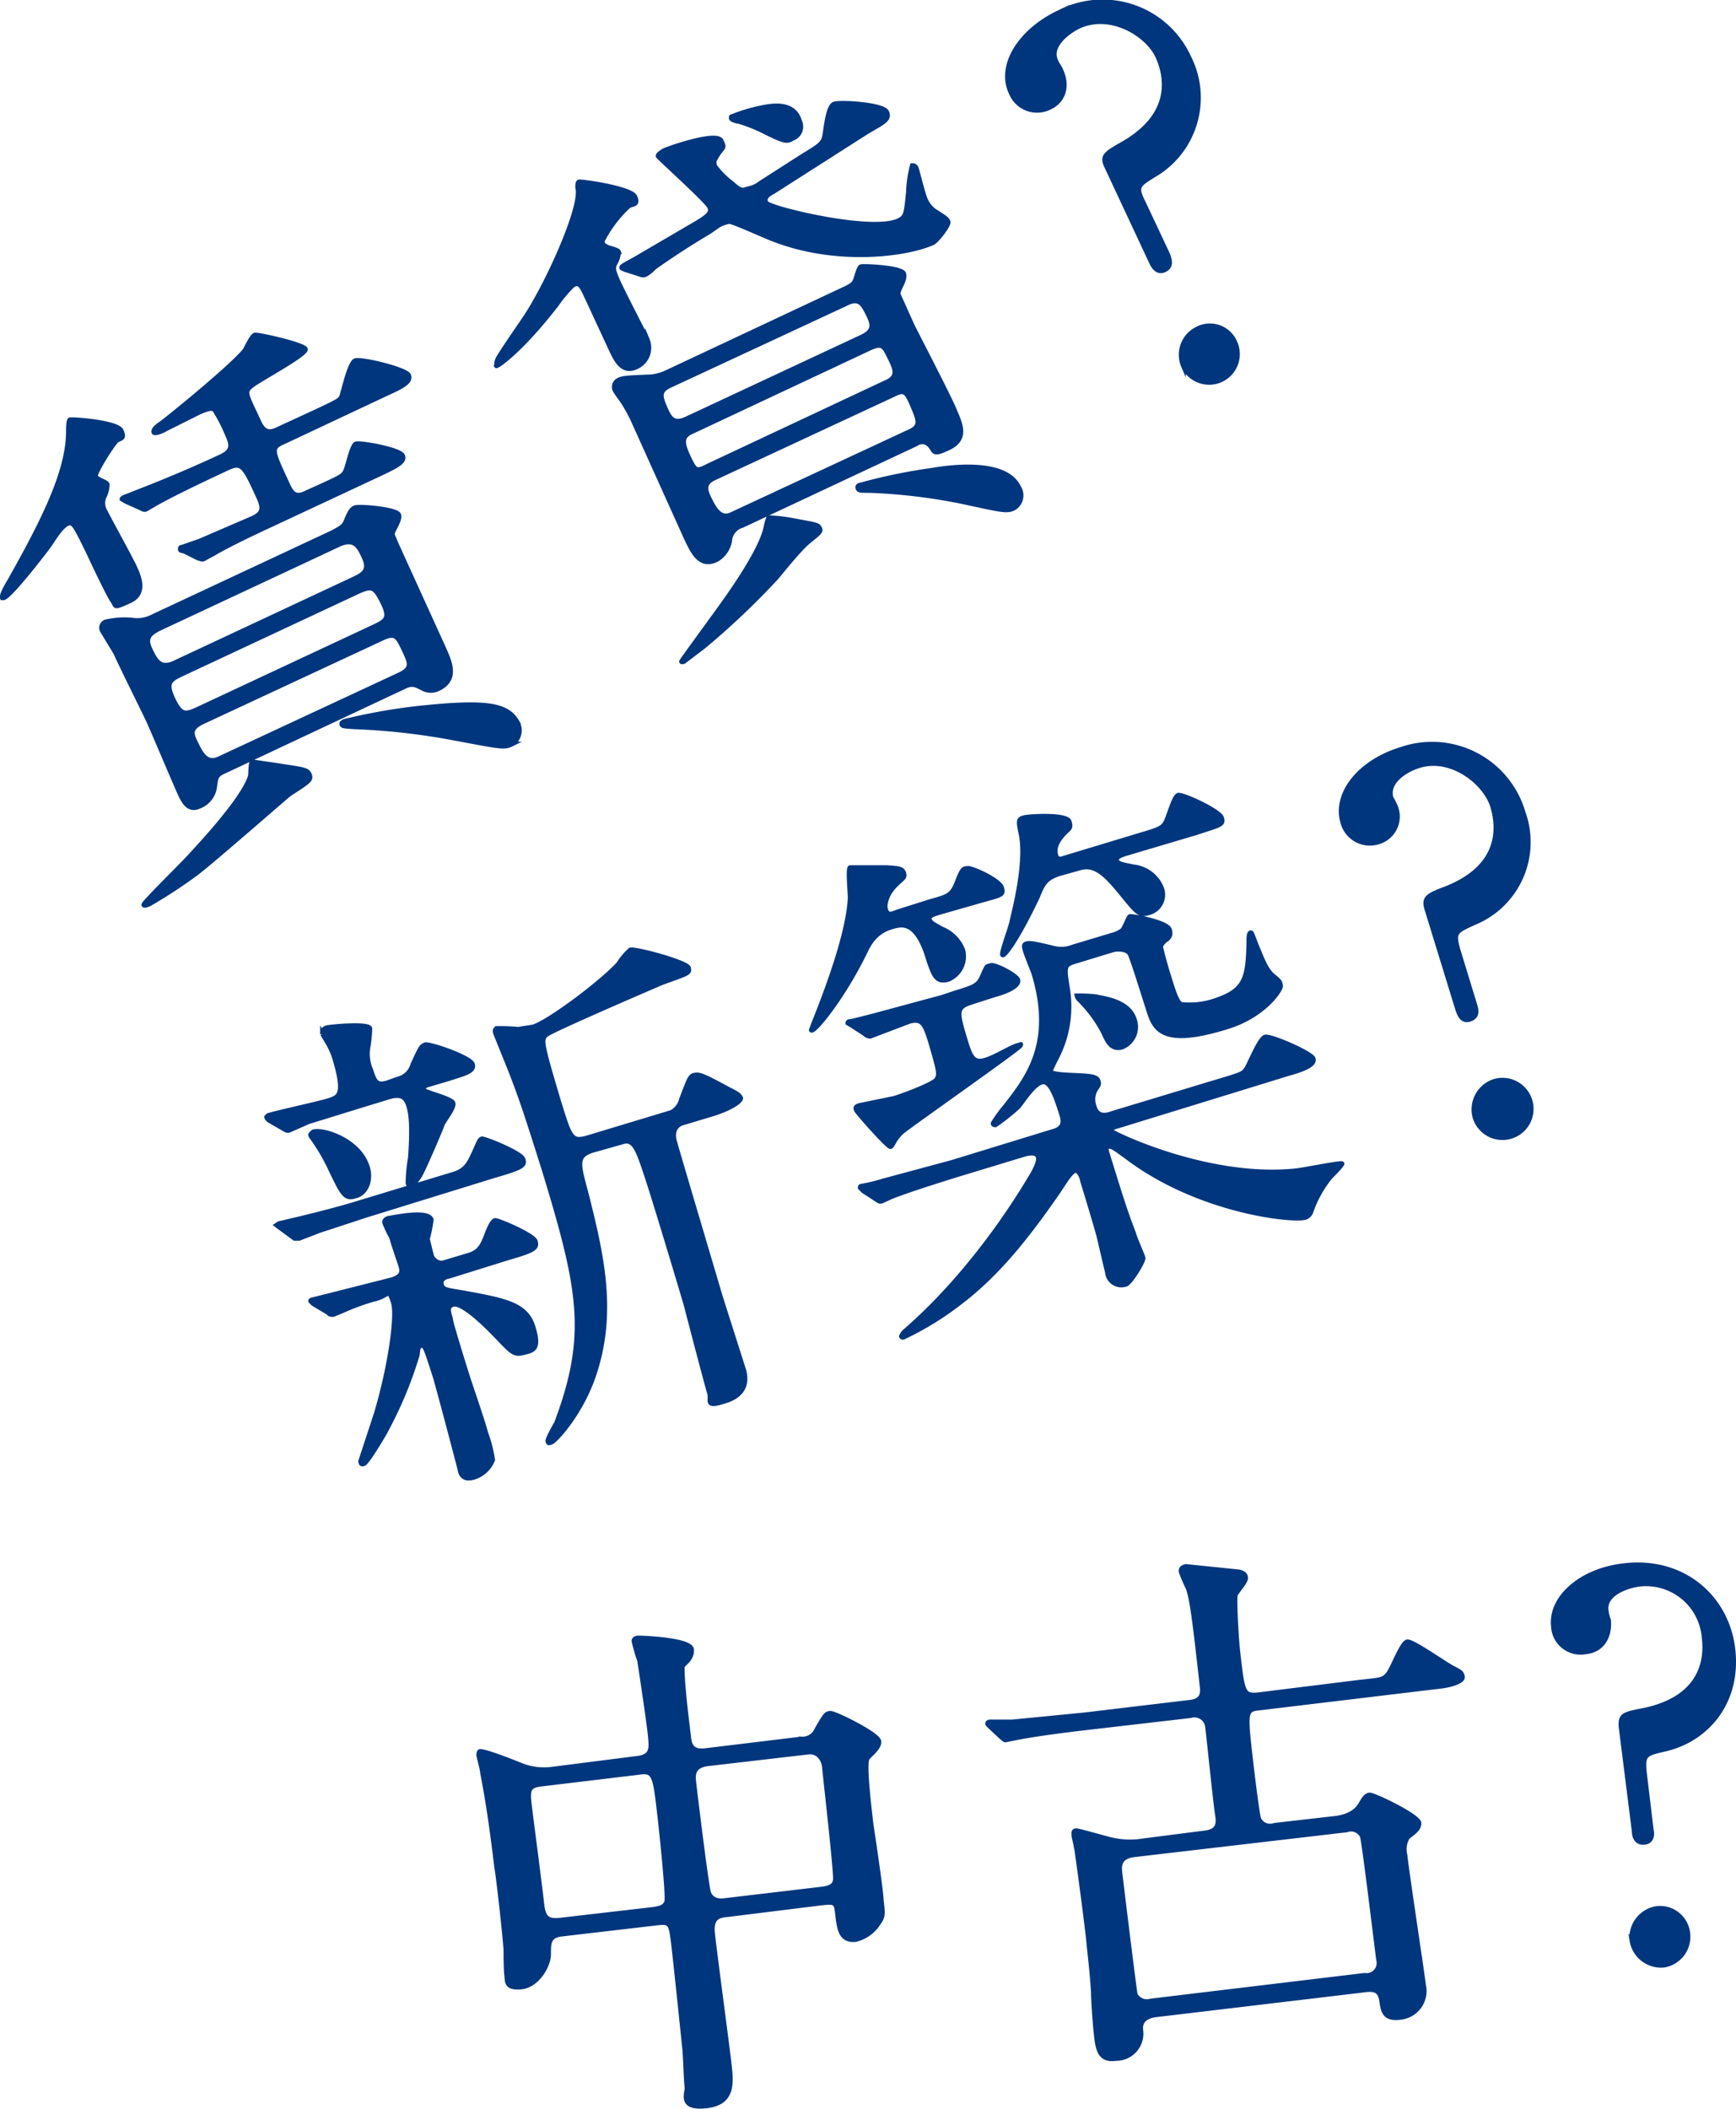 <svg xmlns="http://www.w3.org/2000/svg" viewBox="0 0 223.4 271.3"><defs><style>.cls-1{fill:#00367d;stroke:#00367d;stroke-miterlimit:10;stroke-width:0.6px;}</style></defs><title>Asset 1</title><g id="Layer_2" data-name="Layer 2"><g id="文字"><path class="cls-1" d="M46.5,142.2l-6.8,2.1-2.5,1.1c-.3.1-.5-.1-.7-.2l-1.9-1.1c-.1-.1-.3-.3-.3-.4l.2-.2c1.2-.4,6.9-1.6,8-2s1.9-.7.7-4.9a10.2,10.2,0,0,0-1.1-2.6l-.6-1a.7.7,0,0,1,.6-.8c.2-.1,5.3-.6,5.5.1a18,18,0,0,1-.2,2.2,5.1,5.1,0,0,0,.3,3.1c.5,1.5.7,2.1,2.1,1.7l1.4-.5a2.6,2.6,0,0,0,1.9-1.8c1-2.2,1.1-2.4,1.6-2.6s5.8,1.6,6.1,2.5-1,1.2-3.2,1.9l-2.7.8c-.2.1-.5.3-.4.6s3.6,1.1,3.8,1.7-1.3,2.4-1.4,2.8-2.3,5.5-2.8,6.4a4.4,4.4,0,0,1-1.2,1.4c-.2.1-.4-.2-.4-.3a19.1,19.1,0,0,1,.3-3.2c.3-4,.1-5.7-.2-6.7s-.8-1.7-2.5-1.2Zm12,8.8c1.5-.5,1.9-1.4,2.5-2.7s.7-1.7,1-1.8,5,1.8,5.3,2.6-.1,1.1-3.6,2.1l-16.5,5.1-6.1,2-2.6,1h-.6L36,157.9l-.4-.3.3-.2,1.7-.4c2.6-.6,6.5-1.6,8.7-2.3Zm1.7,10.5c1.5-.4,1.9-1.3,2.4-2.6s.8-1.8,1.1-1.9,5,1.9,5.2,2.7,0,1.1-3.5,2.1l-7.7,2.4c-.2,0-1.1.3-.9,1s.4.7,2.8,1.1c5.5,1,8.1,1.5,9,4.4s0,3-1.2,3.3-1.4.1-3.5-2.1-4.6-4.4-5.6-4.1-.4,1.3-.3,2,2,6.8,2.4,8,1.9,5.6,2.1,6.5a17,17,0,0,1,.9,3.5,3.8,3.8,0,0,1-2.3,2.2c-1.5.5-1.8-.4-1.9-.9s-2.7-10.3-3.2-12c-1.2-3.7-1.3-4.1-1.8-4s-.4.7-.5,1.2a51.6,51.6,0,0,1-4.3,10.2c-.4.7-2.2,3.7-2.6,3.8s-.3-.1-.4-.3l2-6.1c1.7-5.6,2.8-12.6,2.2-14.4s-.5-1-2-.5a29,29,0,0,0-4.5,1.6l-1.2.5c-.3,0-.5,0-.6-.2l-2-1.2-.3-.3c-.1-.1.1-.2.2-.2l2-.5,8.3-2.1c1.4-.5,1.3-1.1,1-2s-.8-2.3-1.1-3.4a16.3,16.3,0,0,1-.9-1.9c-.1-.4.4-.6.6-.6s5-1.1,5.4.2a18.4,18.4,0,0,1-.5,2.5c.1.3.5,2.1.6,2.3s.7,1,1.6.7ZM40.3,145.6c1.3-.4,6,1.1,7,4.6.4,1.2.1,3.1-1.4,3.6s-1.7.1-3.6-3.9a25,25,0,0,0-2.1-3.5c-.1-.1-.3-.4-.2-.5S40.2,145.7,40.3,145.6ZM76.2,148c-2.1.7-1.8,1.7-.8,5.4,2,7.9,3.6,14.9,1.3,22.6-1.6,5.5-5.2,9.3-5.7,9.5s-.4.1-.5-.1.9-2,1.1-2.3c4.3-11.4,3.1-17.3-1.6-32.7-2.4-7.6-3-9.4-4.5-13.2L63.8,133c-.1-.3-.2-.6.2-.7a26.2,26.2,0,0,1,2.7.1l1.9-.3c2-.6,8.7-5.6,11-8.1a9,9,0,0,1,1.5-1.8c.7-.2,7.3,1.6,7.5,2.3s-.1.7-3.4,1.9c-1.4.6-14.2,6.1-14.9,6.7s-.7.9,1.6,8.6c1.5,4.8,1.6,5.3,3.9,4.6l9.6-2.9a2.6,2.6,0,0,0,2.3-2c1-2.6,1.1-3,1.7-3.1s1,0,4.3,1.8c1.4.7,1.4.8,1.6,1.1s-1,1.3-3.6,2.1l-4,1.2c-.5.2-1.3.8-.9,2.3s5.5,18.6,5.9,20l2.9,9.1c.5,1.4.6,3.4-2.2,4.3s-1.8,0-2.1-1-1.6-5.9-3-11.3c-.7-2.4-4-13.4-5.1-16.7s-1.6-4.8-3.1-4.3Z" transform="translate(0 0)"/><path class="cls-1" d="M120.8,117.4c-.6.2-1.4.4-1.2.9s.6.6,1.6,1.2a4.8,4.8,0,0,1,2.7,2.7A3.2,3.2,0,0,1,122,126c-1.5.4-1.8-.5-2.5-2.5-1.5-5.2-3.5-4.6-4.6-4.3s-2.4.9-3.4,2.9c-3,6.3-6.9,10.9-7.1,10.4l.3-.8c2.2-5.5,4.5-12,4.7-16.2,0-.7-.3-3.8,0-3.9h4.7c1.4.1,2,.1,2.2.7s-.1.6-1.1,1.6-1.5,2.4-1.2,3.2.9.4,1.5.2l4.1-1.3c2.5-.7,2.9-.8,3.6-2.6s.8-1.6,1.3-1.7,4.1,1.5,4.4,2.5-.1.9-3.2,1.8Zm-11.2,14.5-.5-.3c0-.1.1-.2.3-.2s2.5-.6,2.9-.7l8.9-2.4,1.5-.5c2.9-.9,3.2-1,3.8-2.4s.5-1,1-1.2,3.4,1.3,3.5,1.9-.9,1.3-3.1,1.9l-2.8.9c-2.2.7-2,1.2-.7,5.5.5,1.5.9,2.4,2.3,2s3.4-1.7,4.2-1.9.3-.2.4,0-14,10.1-15.1,11-1.3,1.9-1.6,2-4.2-4.3-4.4-4.7.1-.5.4-.6l4.4-.9c.8-.2,5.1-1.8,5.5-2.4s.4-.9-.5-4-1.2-4-3-3.5l-5,1.9a.9.9,0,0,1-.7-.3Zm13.3,19.3c-4.8,1.5-6.5,2.1-8.1,2.7l-1.3.6c-.3.1-.4,0-.7-.2l-1.7-1.1-.4-.4c0-.1,0-.2.1-.2a24.6,24.6,0,0,0,2.9-.7l8.9-2.4,12.7-3.9c1.2-.3,1.8-.8,1.3-2.3s-1.3-4.4-2.5-4.1-2.6,2.7-3.1,3.2a25.9,25.9,0,0,1-2.9,2.3c-.1,0-.3,0-.3-.2a17.7,17.7,0,0,1,1.6-2.2c2.8-3.6,6.4-8.1,3.6-17.2-.2-.5-1-2.5-1.1-2.9s-.2-.7.2-.8.7-.1,3.6.6a4,4,0,0,0,2.4-.2l5-1.5a3.8,3.8,0,0,0,1.3-.6c.3-.2.8-1.7,1-1.8s4.8.7,5.1,1.7-.4,1.2-.7,1.5-.5.6-.4.9.2,1,1.1,3.9c.3.9.9,3.1,1.5,3.3a10,10,0,0,0,4.1-.4c4.1-1.3,4.5-2.8,4.6-7.5,0-.5,0-1.2.2-1.3s.2.2.9,1.9,1.2,3,2.1,3.7.8.8.9,1.2-2,3.8-6.9,5.3c-8.7,2.7-9.4.1-10.2-2.5-1.4-4.4-2-6.3-2.3-6.9s-1.5-.7-2.2-.5l-4.6,1.4c-1.7.5-1.7.6-1.2,3.7A14.3,14.3,0,0,1,136,136c-.7,1.4-.8,1.6-.8,1.8s.4.4,2.5.5,3.4.1,3.6.7,0,.6-.4,1.3a2.6,2.6,0,0,0-.1,2c.4,1.5,1.6,1.2,2.4.9l13.9-4.2c2.7-.8,2.9-.9,3.3-1.5s1.7-3.9,2.4-4.1,6,2.1,6.2,2.8-1,1.3-3.2,1.9l-22.1,6.8c-.4.1-.9.3-.7.6s12.5,6.3,23.8,5.1c1-.1,5.9-1.1,5.9-.9s-1.3,1.5-1.5,1.7a14.5,14.5,0,0,0-2.5,4.5,1.2,1.2,0,0,1-.7.7c-1.5.5-13.6-.7-22.9-7.7-1.9-1.4-2.1-1.5-2.5-1.4s-.2.4-.2.6c2.1,6.8,2.4,7.7,3.5,10.6.1.5,1.1,2.7,1.2,3.1s-1.6,3.2-2.2,3.4a1.8,1.8,0,0,1-2.4-1.6c-.2-.7-1-4.3-1.2-5s-.8-2.8-2-6.7c0-.2-.4-1.5-1-1.3s-1.5,1.8-2.2,2.8c-3.6,5.2-7.5,10.3-12.5,14.1a39.3,39.3,0,0,1-7.3,4.5.2.2,0,0,1-.3-.1,1.7,1.7,0,0,1,.4-.6c9.5-8.2,15.7-19,16.2-19.8s1.2-2.1,1-2.7-1.1-.5-1.8-.3Zm22-41.4c-.6.2-1.3.4-1.2.9s1.3.6,2.1.8a4.4,4.4,0,0,1,3.7,2.8,2.4,2.4,0,0,1-1.6,3.1c-1.3.4-1.5.1-3.7-2.6s-3.5-3.7-5.4-3.1l-2.5.7c-1.8.6-2.1,1.3-2.8,3-2.7,5.7-4.4,7.8-4.5,7.4s1.1-3.6,1.2-4.2,2-7.4,1.2-11.3c-.4-1.8-.3-1.9.3-2.1s5.6-.5,5.9.5-.1.8-1,1.9-.9,1.9-.7,2.5.7.4,1.3.2l9.6-2.9c2.4-.7,2.9-.9,3.3-1.8s1-3.1,1.5-3.3,5.3,2,5.6,2.9-.2.9-3.2,1.9Zm-4,18.4c1.6.3,4.4.7,5.1,3a2.8,2.8,0,0,1-1.6,3.5c-1.4.4-1.9-.8-2.4-1.9a16.8,16.8,0,0,0-3.1-4.2.9.9,0,0,1-.3-.5A18.5,18.5,0,0,1,140.9,128.2Z" transform="translate(0 0)"/><path class="cls-1" d="M182.6,98.5c-1.9.6-4.1,2.1-3.6,4.1a13.4,13.4,0,0,1,.6,1.2,3.4,3.4,0,0,1-2.2,4.5,3.6,3.6,0,0,1-4.6-2.5c-1.1-3.7,2.2-7.8,7.5-9.4a12.2,12.2,0,0,1,15.7,8.1,11.2,11.2,0,0,1-6.3,14.2c-2.4,1.1-2.7,1.2-2.1,3.4l2.2,7.2c.1.4.5,1.4-.6,1.8s-1.4-.7-1.6-1.2l-4-13c-.4-1.4.1-1.7,2.5-2.6,6.8-2.7,6.9-7.4,6-10.5S186.8,97.2,182.6,98.5Zm7.2,45.2a3.8,3.8,0,0,1,2.5-4.6,3.7,3.7,0,1,1-2.5,4.6Z" transform="translate(0 0)"/><path class="cls-1" d="M13.8,62.3a3.4,3.4,0,0,1-.4,1.6,2.1,2.1,0,0,0,.2,2c.1.3,3.2,5.9,3.7,7s1.6,3.4-.6,4.4-1.7.7-2.2,0-2.5-4.9-3-6C9.6,67.4,9.4,67,8.6,67.4s-1.8,2.1-2.3,2.8S1.5,76.5.5,76.9H.3c-.1-.3.3-1.1.9-2.1,4.7-8.3,7.5-14.2,7.6-19.1,0-.5,0-1.6.2-1.7s6.1.3,6.6,1.4-.1.9-.6,1.3-2.9,4.2-2.7,4.6S13.7,62,13.8,62.3Zm29,6.2c.9-.5,1.4-.7,1.7-1.4s.6-1.6,1.2-1.8,5.3.2,5.6.9-.9,2.1-.8,2.6L51,70l6.1,13.4c.8,1.8,1.8,4-.7,5.2a2.2,2.2,0,0,1-2.1-.1c-1-.5-1.3-.6-2.2-.2L28.9,99.2c-1.1.5-1.1.7-1.3,2.2a3.1,3.1,0,0,1-1.9,2.3c-1.4.7-2-.6-2.3-1.1s-3.6-8.4-4.3-9.9-3.6-7.3-4.2-8.7l-1.7-2.8a.8.8,0,0,1,.4-1.2,10.4,10.4,0,0,1,3.7-.2,4.3,4.3,0,0,0,2.4-.5Zm-7.7-1.1c-1.5.7-5.6,2.6-7.6,3.8l-1.3.7c-.2.1-.3,0-.7-.1l-1.8-.9c-.5-.1-.5-.1-.5-.3s.1-.2.2-.2l2.3-.8,6.5-2.8c1.4-.6,1.9-1.1,1.1-2.8-1.9-4.2-2.2-4.6-4-3.8l-1.7.8c-1.5.7-5.5,2.6-7.6,3.8l-1.2.7c-.3.1-.4,0-.8-.2l-1.8-.8-.5-.3c0-.1.1-.1.2-.2l2.8-1.1c1.8-.7,5-2,8.5-3.6l1.3-.6c1.2-.6,1.5-1.2.8-2.7a20.3,20.3,0,0,0-1.7-3.3c-.4-.3-.9-.1-1.9.3l-4.4,2.2c-.1.1-1.4.7-1.5.4s.3-.7.9-1.1,8.9-7.1,10.8-9.4c.2-.3.9-1.9,1.3-2s6.2,1.2,6.5,1.8-5.9,3.9-6.9,4.7-.8,1,.8,4.4c.6,1.4,1.2,1.9,2.6,1.2L41,52.8c2.5-1.2,2.8-1.3,3-1.9s1-4.2,1.7-4.5,6.6,1.1,6.9,1.9-.8,1.4-2.8,2.3L36.6,56.8c-1.8.8-1.7,1,.4,5.5.6,1.4,1.2,1.7,2.4,1.1l2-.9c2.6-1.2,2.8-1.3,3.1-2s.8-3.2,1.3-3.4,5.6.7,6,1.5-.9,1.4-3,2.4Zm4.7,32.2c.3.7,0,.9-2.5,2.5-.2.1-10,8.7-12,10.2a63.8,63.8,0,0,1-6.1,4c-.1,0-.6.3-.7.1s5-5.2,5.9-6.2,6.8-7.2,7.8-10.3c.1-.3,0-1.8.3-1.9l3.4.5C39.1,99,39.5,99,39.8,99.6Zm5.9-25.2c1-.5,1.9-1,1.2-2.6s-1.3-2.6-3.2-1.8L20.4,80.9c-1.1.6-1.8,1.1-1.1,2.6s1.3,2.6,3.1,1.8ZM23.2,86.8c-1.4.7-1.9,1.1-.9,3.2s1.6,1.9,3,1.3L48.4,80.5c1.4-.7,1.8-1.1.8-3.1s-1.4-2-2.9-1.4Zm28.2,0c1.7-.8,1.4-1.5.6-3.2s-1.1-2.3-2.8-1.5L26,92.9c-1.6.8-1.4,1.5-.8,2.7s1.3,2.8,3,2Zm14.5,8.9c-1,.5-1.3.4-7.2-.7a86.3,86.3,0,0,0-13.1-1.5c-1.4-.1-1.5-.1-1.6-.3s.1-.3.3-.4a75.2,75.2,0,0,1,9.6-1.7c8.5-.9,11.3-.5,12.6,1.7A2.1,2.1,0,0,1,65.9,95.7Z" transform="translate(0 0)"/><path class="cls-1" d="M78,31.7c.2.2,1.5.4,1.6.7a3,3,0,0,1-.4,1.4c-.4.7-.2,1.1.2,2.1s3.3,6.6,3.9,7.8a2.7,2.7,0,0,1-1.4,3.5c-1.7.8-2.5-.7-3.1-1.9l-3.2-6.9c-.8-1.7-1-2.2-1.9-1.7a17.2,17.2,0,0,0-2.1,2.5c-4.1,5.3-6.9,7.4-7.4,7.7s-.3.1-.3,0a1.7,1.7,0,0,1,.2-.8c.9-1.5,2.6-3.9,3.6-5.4,2.7-4.1,6.9-13.3,6.7-16.2-.1-.4-.1-1,.1-1.1s6.7.8,7.2,1.9-.3.9-.8,1.2A16.2,16.2,0,0,0,77.5,31,.7.7,0,0,0,78,31.7Zm30.4,5.6c.9-.4,1.4-.7,1.6-1.1s.5-1.8.8-1.9,5.2.1,5.5.9-.9,2.2-.7,2.7l1.8,4c.8,1.6,4.7,9.1,5.4,10.8s1.8,3.7-.7,4.9-1.6.2-2.8-.6a1.3,1.3,0,0,0-1.4.1L95.5,67.6a2.2,2.2,0,0,0-1.6,2A3.5,3.5,0,0,1,92.2,72c-2.1,1-3-.9-3.9-2.8L81.4,53.9a21.9,21.9,0,0,0-1.1-2c-.1-.2-1.1-1.5-1.2-1.8s-.1-.9.5-1.2,1.3-.3,3.5-.4a6.3,6.3,0,0,0,2.5-.5Zm-5.3-17.1c2.6-1.6,2.9-1.7,3.1-3.2s.5-3.3,1.1-3.6,6.3,0,6.8,1-.6,1.4-2.6,2.6L99.6,24.6c-.7.4-1.4.8-1,1.5s13.4,3.9,17,2.3c1-.5,1-.8,1.3-3.7a15.4,15.4,0,0,1,.5-3.4.5.5,0,0,1,.5.3c.1.2.9,3.5,1.2,4.1a3.6,3.6,0,0,0,1.1,1.4c1.4.9,1.6,1,1.8,1.4s-1.4,2.4-1.9,2.7c-3.5,1.6-12.5,2.7-20.5-.4-.9-.3-5-2.2-5.7-2.3a3.8,3.8,0,0,0-1.6.6l-1,.7c-3.2,1.9-5.4,3.4-7.1,4.6a4.8,4.8,0,0,1-1.1.9.8.8,0,0,1-.7,0l-1.9-.6c-.5-.2-.5-.2-.5-.3s.1-.2,1.6-1l7.7-4.5c1.7-1,2.4-1.5,2-2.3s-6.5-6.3-6.6-6.5.4-.5.7-.7,6.8-2.5,7.4-1.3.1.6-.9,2.6a1.7,1.7,0,0,0,.1.7,10.8,10.8,0,0,0,2.2,2.2c1,.9,1.4,1.1,2.4.6a3.3,3.3,0,0,0,1.2-.6ZM111,43.3c1.6-.8,1.3-1.7.7-2.9s-1.1-2.2-2.7-1.4L86.2,49.6c-1.5.7-1.2,1.5-.6,2.9s1.1,2.1,2.7,1.4ZM105.5,68c.2.4-.3.7-1.5,1.7s-3.5,3.9-4.1,4.6a98.9,98.9,0,0,1-9.4,8.9L88,85.1s-.3.1-.3,0,5-6.9,5.9-8.2,4.2-6,4.9-8.8c.3-1.3.3-1.4.6-1.5a21.4,21.4,0,0,1,3.2.4C105,67.5,105.3,67.5,105.5,68ZM89.1,55.5c-1.4.6-1.4,1.4-.5,3.3s1,1.9,2.6,1.1L114,49.2c1.7-.7,1.2-1.8.5-3.2s-.9-2-2.6-1.2Zm28,0c1.5-.7,1.1-1.5.3-3.4s-1.1-2-2.5-1.3l-23,10.7c-1.5.7-1.1,1.7-.6,2.7s1.3,2.7,2.8,2ZM102,17.8c-.7.4-.9.5-3.5-.8A19.6,19.6,0,0,0,95,15.6c-.2,0-.9-.2-.9-.4s0-.2.1-.2a21.5,21.5,0,0,1,4.1-1.2c1.1-.2,3.9-.7,4.6,1.8A1.6,1.6,0,0,1,102,17.8Zm28.4,47.6c-.9.4-1.6.2-6.7-.9A73.4,73.4,0,0,0,112,63.1c-1.3,0-1.5,0-1.6-.3s.2-.4.3-.4a71,71,0,0,1,9.2-1.9c2.3-.4,9.5-1.4,11.2,2.2A1.9,1.9,0,0,1,130.4,65.4Z" transform="translate(0 0)"/><path class="cls-1" d="M138.8,3.4c-1.8.9-3.8,2.7-2.9,4.5.1.3.5.8.6,1.1.9,1.9.5,3.9-1.4,4.8a3.6,3.6,0,0,1-5-1.9c-1.6-3.4,1.1-7.9,6.2-10.3A12.2,12.2,0,0,1,153,7.4a11.5,11.5,0,0,1-4.3,15c-2.3,1.4-2.6,1.6-1.6,3.6l3.2,6.8c.1.4.6,1.4-.4,1.9s-1.5-.5-1.7-.9l-5.8-12.4c-.6-1.3-.2-1.6,2.1-2.9,6.3-3.6,5.8-8.3,4.5-11.2S142.9,1.5,138.8,3.4Zm13.5,43.7a3.7,3.7,0,0,1,1.8-4.8,3.5,3.5,0,0,1,4.8,1.7,3.6,3.6,0,1,1-6.6,3.1Z" transform="translate(0 0)"/><path class="cls-1" d="M72.3,248.8c-1.7.2-1.7,1.1-1.7,2.6s-1.5,4-3.5,4.2-1.8-.7-1.9-1.5-.1-2.8-.1-3.3c-.2-2.6-.9-8.9-1.2-10.7-.5-4.2-1.1-8.5-1.8-12,0-.4-.5-2.2-.5-2.3s0-.5.2-.5,1.1.1,5.3,1.8a8,8,0,0,0,3.8.5l11-1.4c2.1-.2,1.9-1.4,1.8-2.7s-1.1-8-1.4-9.9a21.7,21.7,0,0,1-.7-2.4c-.1-.4.3-.5.6-.5s6.7.2,6.8,1.5-1.2,1.9-1.2,2.2-.1,1.7.8,8.8c.1,1,.2,2.2,2.1,2l12.4-1.5a2,2,0,0,0,2-1.2c1.1-1.9,1.2-2.1,1.8-2.1s6.1,2.7,6.2,3.6-1.3,1.8-1.5,2.2-.3,1.8.5,8.5c.2,1.3,1.2,8,1.3,9.5s.4,2.2-.3,3.1a4.8,4.8,0,0,1-3,2.2c-1.9.2-2.1-1.4-2.3-3.1s-.2-1.8-2.1-1.6l-12.1,1.5c-1.2.1-2.1.4-1.9,2.4s1.8,13.9,2.1,16.5.7,5.3-2.9,5.7-2.4-1.7-2.5-2.4-.2-4.1-.3-5-1.2-11.7-1.5-14-.5-2.3-2.3-2.1Zm11.9-3.2c.5-.1,1.4-.2,1.6-1s-.7-9.3-.9-11c-.6-5.3-.7-5.9-2.7-5.6l-12.5,1.5c-1.9.2-1.8.9-1.5,3.3s1.3,10,1.5,11.9.6,2.5,2.4,2.3Zm21.6-2.6c.6-.1,1.6-.2,1.7-1.2s-1.3-13.2-1.4-14.4-.9-2.2-2.2-2L91,226.9c-2,.3-1.8,1.6-1.7,2.5s1.6,13.3,1.9,14.1,1.1,1.1,1.9,1Z" transform="translate(0 0)"/><path class="cls-1" d="M154.9,235.8c.7-.1,2.1-.2,1.8-2.1s-1.1-9.9-1.3-11.5a1.7,1.7,0,0,0-2.2-1.5l-13.8,1.6c-5.9.7-7.8,1.1-8.4,1.2l-1.5.3c-.2.1-.3-.1-.6-.3l-1.5-1.4c-.3-.3-.3-.3-.3-.4s.1-.2.3-.2h2.9l9.2-.9,13.4-1.6c1.2-.1,2-.5,1.8-2-1-9-1.3-11.2-1.8-12.7a18.9,18.9,0,0,1-.9-2.1c-.1-.4.2-.6.6-.7l6.8.7c.5.1.9.3.9.8s-1.1,1.7-1.3,2.1.1,5.7.3,7.4c.6,5.4.7,5.7,2.7,5.5l12.9-1.6c2.8-.3,3.1-.3,3.7-1s1.8-4.1,2.5-4.2,4.9,2.9,5.9,3.4,1.1.6,1.2,1.1-1.2,1.1-3.5,1.3l-22.5,2.7c-2,.2-2,.3-1.2,7.2.1.9.8,6.7,1,7.1a1.6,1.6,0,0,0,2,.8l7.9-.9c2.2-.3,2.9-1.3,3.2-1.8s.6-1.1,1.1-1.2,6.3,2.7,6.4,3.6-1.3,1.6-1.5,1.9a3,3,0,0,0-.3,2.2c.3,2.7,2.2,15.1,2.4,16.8a3.4,3.4,0,0,1-2.9,4.1c-2.1.3-2.3-.7-2.5-2.1s-.9-1.6-2.3-1.4l-26.9,3.2c-1.1.2-1.9.7-1.8,1.9a3.2,3.2,0,0,1-3.2,3.7c-2,.3-2.3-1.1-2.5-2.8s-.4-4.8-.4-5.7c-.2-3.1-.4-4.4-.6-6.5s-1.3-10.3-1.5-11.6-.4-1.8-.4-2.1-.1-.6.3-.6,4.1,1.1,4.7,1.2a10.4,10.4,0,0,0,3.9.1Zm-9,2.8c-.6.1-2,.3-1.8,2.1s1.9,15.6,2,15.9a1.7,1.7,0,0,0,2,.8l27.5-3.3a1.6,1.6,0,0,0,1.8-2c-.2-1.5-1.9-15.6-2.1-15.9a1.6,1.6,0,0,0-2-.8Z" transform="translate(0 0)"/><path class="cls-1" d="M210.9,203.8c-2,.3-4.5,1.4-4.2,3.4a5.3,5.3,0,0,0,.3,1.2c.2,2.1-.8,3.9-3,4.1a3.5,3.5,0,0,1-4.1-3.3c-.4-3.7,3.6-7.2,9.1-7.8,7.5-.9,13.2,4,14,10.7s-3.2,11.6-8.7,12.9c-2.6.6-2.9.7-2.7,2.9l.9,7.5c.1.4.2,1.5-.9,1.6s-1.3-.9-1.3-1.4l-1.7-13.5c-.1-1.5.4-1.6,3-2.1,7.1-1.5,8.1-6.1,7.7-9.3A7.5,7.5,0,0,0,210.9,203.8Zm-.9,45.8a3.8,3.8,0,0,1,3.2-4.1,3.6,3.6,0,0,1,4,3.2,3.7,3.7,0,0,1-3.1,4.1A3.8,3.8,0,0,1,210,249.6Z" transform="translate(0 0)"/></g></g></svg>